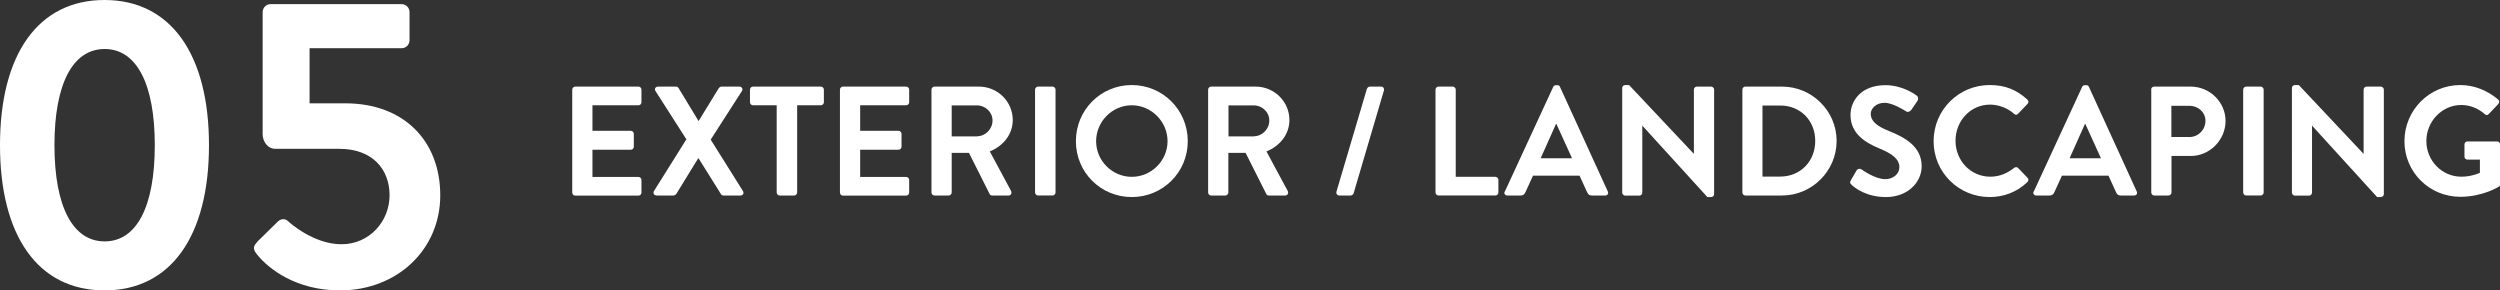 <?xml version="1.0" encoding="UTF-8"?><svg id="_レイヤー_2" xmlns="http://www.w3.org/2000/svg" viewBox="0 0 192.84 22.4"><rect x="0" y="0" width="192.84" height="22.4" fill="#333333" stroke="none"/><defs><style>.cls-1{fill:#fff;}.cls-2{isolation:isolate;}</style></defs><g id="_レイヤー_1-2"><g class="cls-2"><path class="cls-1" d="M44.14,6.91c0-.12.1-.23.23-.23h4.88c.13,0,.23.11.23.23v.98c0,.12-.1.23-.23.23h-3.55v1.97h2.96c.12,0,.23.11.23.23v1c0,.13-.11.23-.23.23h-2.96v2.1h3.55c.13,0,.23.11.23.23v.98c0,.12-.1.23-.23.23h-4.88c-.13,0-.23-.11-.23-.23v-7.94Z"/><path class="cls-1" d="M52.96,10.77l-2.4-3.75c-.1-.16,0-.34.2-.34h1.39c.1,0,.16.06.19.11l1.54,2.54h.01l1.56-2.54s.1-.11.19-.11h1.39c.2,0,.3.18.2.34l-2.41,3.75,2.49,3.97c.1.17,0,.34-.2.34h-1.3c-.1,0-.18-.06-.2-.11l-1.72-2.75h-.04l-1.69,2.75s-.11.11-.2.11h-1.3c-.22,0-.31-.18-.22-.34l2.49-3.97Z"/><path class="cls-1" d="M59.91,8.12h-1.83c-.13,0-.23-.11-.23-.23v-.98c0-.12.1-.23.23-.23h5.24c.13,0,.23.11.23.23v.98c0,.12-.1.23-.23.23h-1.83v6.73c0,.12-.11.23-.23.23h-1.12c-.12,0-.23-.11-.23-.23v-6.73Z"/><path class="cls-1" d="M64.79,6.91c0-.12.1-.23.23-.23h4.88c.13,0,.23.11.23.23v.98c0,.12-.1.23-.23.23h-3.55v1.97h2.96c.12,0,.23.11.23.23v1c0,.13-.11.23-.23.23h-2.96v2.1h3.55c.13,0,.23.11.23.23v.98c0,.12-.1.23-.23.23h-4.88c-.13,0-.23-.11-.23-.23v-7.94Z"/><path class="cls-1" d="M71.85,6.91c0-.12.1-.23.23-.23h3.43c1.44,0,2.61,1.15,2.61,2.58,0,1.1-.73,2-1.77,2.42l1.64,3.05c.08.16,0,.35-.2.35h-1.26c-.11,0-.17-.06-.19-.11l-1.6-3.18h-1.33v3.06c0,.12-.11.23-.23.23h-1.1c-.13,0-.23-.11-.23-.23v-7.94ZM75.37,10.51c.64,0,1.19-.55,1.19-1.22,0-.64-.55-1.16-1.19-1.16h-1.96v2.39h1.96Z"/><path class="cls-1" d="M79.84,6.91c0-.12.11-.23.23-.23h1.12c.12,0,.23.11.23.23v7.94c0,.12-.11.23-.23.23h-1.12c-.12,0-.23-.11-.23-.23v-7.94Z"/><path class="cls-1" d="M87.3,6.56c2.4,0,4.32,1.93,4.32,4.33s-1.92,4.31-4.32,4.31-4.31-1.91-4.31-4.31,1.91-4.33,4.31-4.33ZM87.3,13.64c1.51,0,2.76-1.24,2.76-2.75s-1.25-2.77-2.76-2.77-2.75,1.26-2.75,2.77,1.24,2.75,2.75,2.75Z"/><path class="cls-1" d="M93.19,6.91c0-.12.1-.23.23-.23h3.43c1.44,0,2.61,1.15,2.61,2.58,0,1.1-.73,2-1.77,2.42l1.64,3.05c.08.16,0,.35-.2.35h-1.26c-.11,0-.17-.06-.19-.11l-1.6-3.18h-1.33v3.06c0,.12-.11.23-.23.23h-1.1c-.13,0-.23-.11-.23-.23v-7.94ZM96.72,10.51c.64,0,1.19-.55,1.19-1.22,0-.64-.55-1.16-1.19-1.16h-1.96v2.39h1.96Z"/><path class="cls-1" d="M105.45,6.84c.02-.08.12-.16.22-.16h.86c.17,0,.26.13.22.3l-2.34,7.94c-.02.08-.13.16-.22.16h-.88c-.16,0-.26-.13-.22-.3l2.35-7.94Z"/><path class="cls-1" d="M110.73,6.91c0-.12.1-.23.23-.23h1.1c.12,0,.23.11.23.23v6.73h3.06c.13,0,.23.11.23.23v.98c0,.12-.1.23-.23.23h-4.39c-.13,0-.23-.11-.23-.23v-7.94Z"/><path class="cls-1" d="M116.08,14.77l3.73-8.07c.04-.07.1-.13.2-.13h.12c.12,0,.17.06.2.13l3.69,8.07c.07.16-.02.31-.2.31h-1.04c-.18,0-.26-.07-.35-.24l-.59-1.29h-3.59l-.59,1.29c-.05.12-.16.24-.35.24h-1.04c-.18,0-.28-.16-.2-.31ZM121.26,12.21l-1.2-2.64h-.04l-1.18,2.64h2.41Z"/><path class="cls-1" d="M125.13,6.78c0-.12.11-.22.23-.22h.3l4.99,5.3h.01v-4.95c0-.12.1-.23.23-.23h1.1c.12,0,.23.11.23.23v8.07c0,.12-.11.22-.23.22h-.29l-5.01-5.5h-.01v5.16c0,.12-.1.23-.23.23h-1.09c-.12,0-.23-.11-.23-.23V6.78Z"/><path class="cls-1" d="M134.4,6.91c0-.12.1-.23.22-.23h2.84c2.31,0,4.21,1.88,4.21,4.19s-1.9,4.21-4.21,4.21h-2.84c-.12,0-.22-.11-.22-.23v-7.94ZM137.32,13.62c1.56,0,2.7-1.18,2.7-2.75s-1.14-2.73-2.7-2.73h-1.37v5.48h1.37Z"/><path class="cls-1" d="M142.77,13.9l.43-.74c.1-.17.3-.17.41-.08.06.04,1.03.74,1.81.74.62,0,1.09-.41,1.09-.92,0-.61-.52-1.03-1.52-1.44-1.13-.46-2.25-1.17-2.25-2.59,0-1.07.79-2.3,2.7-2.3,1.22,0,2.16.62,2.4.8.12.07.16.28.07.4l-.46.68c-.1.14-.28.24-.42.14-.1-.06-1.01-.66-1.67-.66s-1.06.46-1.06.84c0,.56.44.95,1.42,1.34,1.16.47,2.51,1.16,2.51,2.71,0,1.24-1.07,2.38-2.76,2.38-1.51,0-2.4-.71-2.64-.94-.11-.11-.17-.17-.06-.36Z"/><path class="cls-1" d="M153.48,6.56c1.21,0,2.09.38,2.9,1.12.11.1.11.24.01.34l-.73.76c-.08.1-.2.1-.3,0-.5-.44-1.18-.71-1.85-.71-1.54,0-2.67,1.28-2.67,2.79s1.15,2.77,2.69,2.77c.72,0,1.33-.28,1.83-.68.1-.08.23-.07.3,0l.74.77c.1.08.07.24-.01.32-.82.79-1.85,1.16-2.91,1.16-2.4,0-4.33-1.91-4.33-4.31s1.93-4.33,4.33-4.33Z"/><path class="cls-1" d="M156.88,14.77l3.73-8.07c.04-.07.1-.13.2-.13h.12c.12,0,.17.06.2.13l3.69,8.07c.07.16-.02.31-.2.31h-1.04c-.18,0-.26-.07-.35-.24l-.59-1.29h-3.59l-.59,1.29c-.05.12-.16.24-.35.24h-1.04c-.18,0-.28-.16-.2-.31ZM162.06,12.21l-1.2-2.64h-.04l-1.18,2.64h2.41Z"/><path class="cls-1" d="M165.93,6.91c0-.12.1-.23.23-.23h2.82c1.48,0,2.69,1.2,2.69,2.65s-1.21,2.7-2.67,2.7h-1.5v2.82c0,.12-.11.23-.23.23h-1.1c-.13,0-.23-.11-.23-.23v-7.94ZM168.88,10.57c.67,0,1.24-.54,1.24-1.25,0-.66-.56-1.16-1.24-1.16h-1.39v2.41h1.39Z"/><path class="cls-1" d="M173.03,6.91c0-.12.11-.23.23-.23h1.12c.12,0,.23.11.23.23v7.94c0,.12-.11.23-.23.23h-1.12c-.12,0-.23-.11-.23-.23v-7.94Z"/><path class="cls-1" d="M176.79,6.78c0-.12.11-.22.23-.22h.3l4.99,5.3h.01v-4.95c0-.12.1-.23.23-.23h1.1c.12,0,.23.11.23.23v8.07c0,.12-.11.22-.23.22h-.29l-5.01-5.5h-.01v5.16c0,.12-.1.23-.23.23h-1.09c-.12,0-.23-.11-.23-.23V6.78Z"/><path class="cls-1" d="M189.77,6.56c1.08,0,2.11.42,2.93,1.12.1.1.11.24.01.34l-.74.78c-.1.1-.2.1-.31,0-.52-.46-1.15-.7-1.81-.7-1.5,0-2.69,1.28-2.69,2.78s1.19,2.75,2.7,2.75c.67,0,1.19-.2,1.43-.3v-1.02h-.96c-.13,0-.23-.1-.23-.22v-.95c0-.13.1-.23.23-.23h2.3c.12,0,.22.11.22.23v3.07c0,.1-.05.16-.1.19,0,0-1.23.78-2.97.78-2.39,0-4.31-1.9-4.31-4.29s1.92-4.33,4.31-4.33Z"/></g><g class="cls-2"><path class="cls-1" d="M0,11.2C0,4.19,2.94,0,8.06,0s8.06,4.19,8.06,11.2-2.94,11.2-8.06,11.2S0,18.21,0,11.2ZM11.94,11.2c0-4.74-1.41-7.42-3.87-7.42s-3.87,2.69-3.87,7.42,1.41,7.42,3.87,7.42,3.87-2.66,3.87-7.42Z"/><path class="cls-1" d="M19.84,18.65l1.6-1.57c.22-.19.51-.26.77-.03.13.13,1.98,1.79,4.13,1.79s3.71-1.76,3.71-3.78-1.34-3.58-3.87-3.58h-4.93c-.64,0-.99-.61-.99-1.12V.93c0-.32.26-.61.61-.61h10.11c.35,0,.61.29.61.61v2.18c0,.32-.26.61-.61.61h-7.1v4.25h2.75c4.54,0,7.33,2.91,7.33,7.1s-3.33,7.33-7.74,7.33c-3.42,0-5.5-1.7-6.3-2.66-.42-.48-.45-.7-.06-1.09Z"/></g></g></svg>